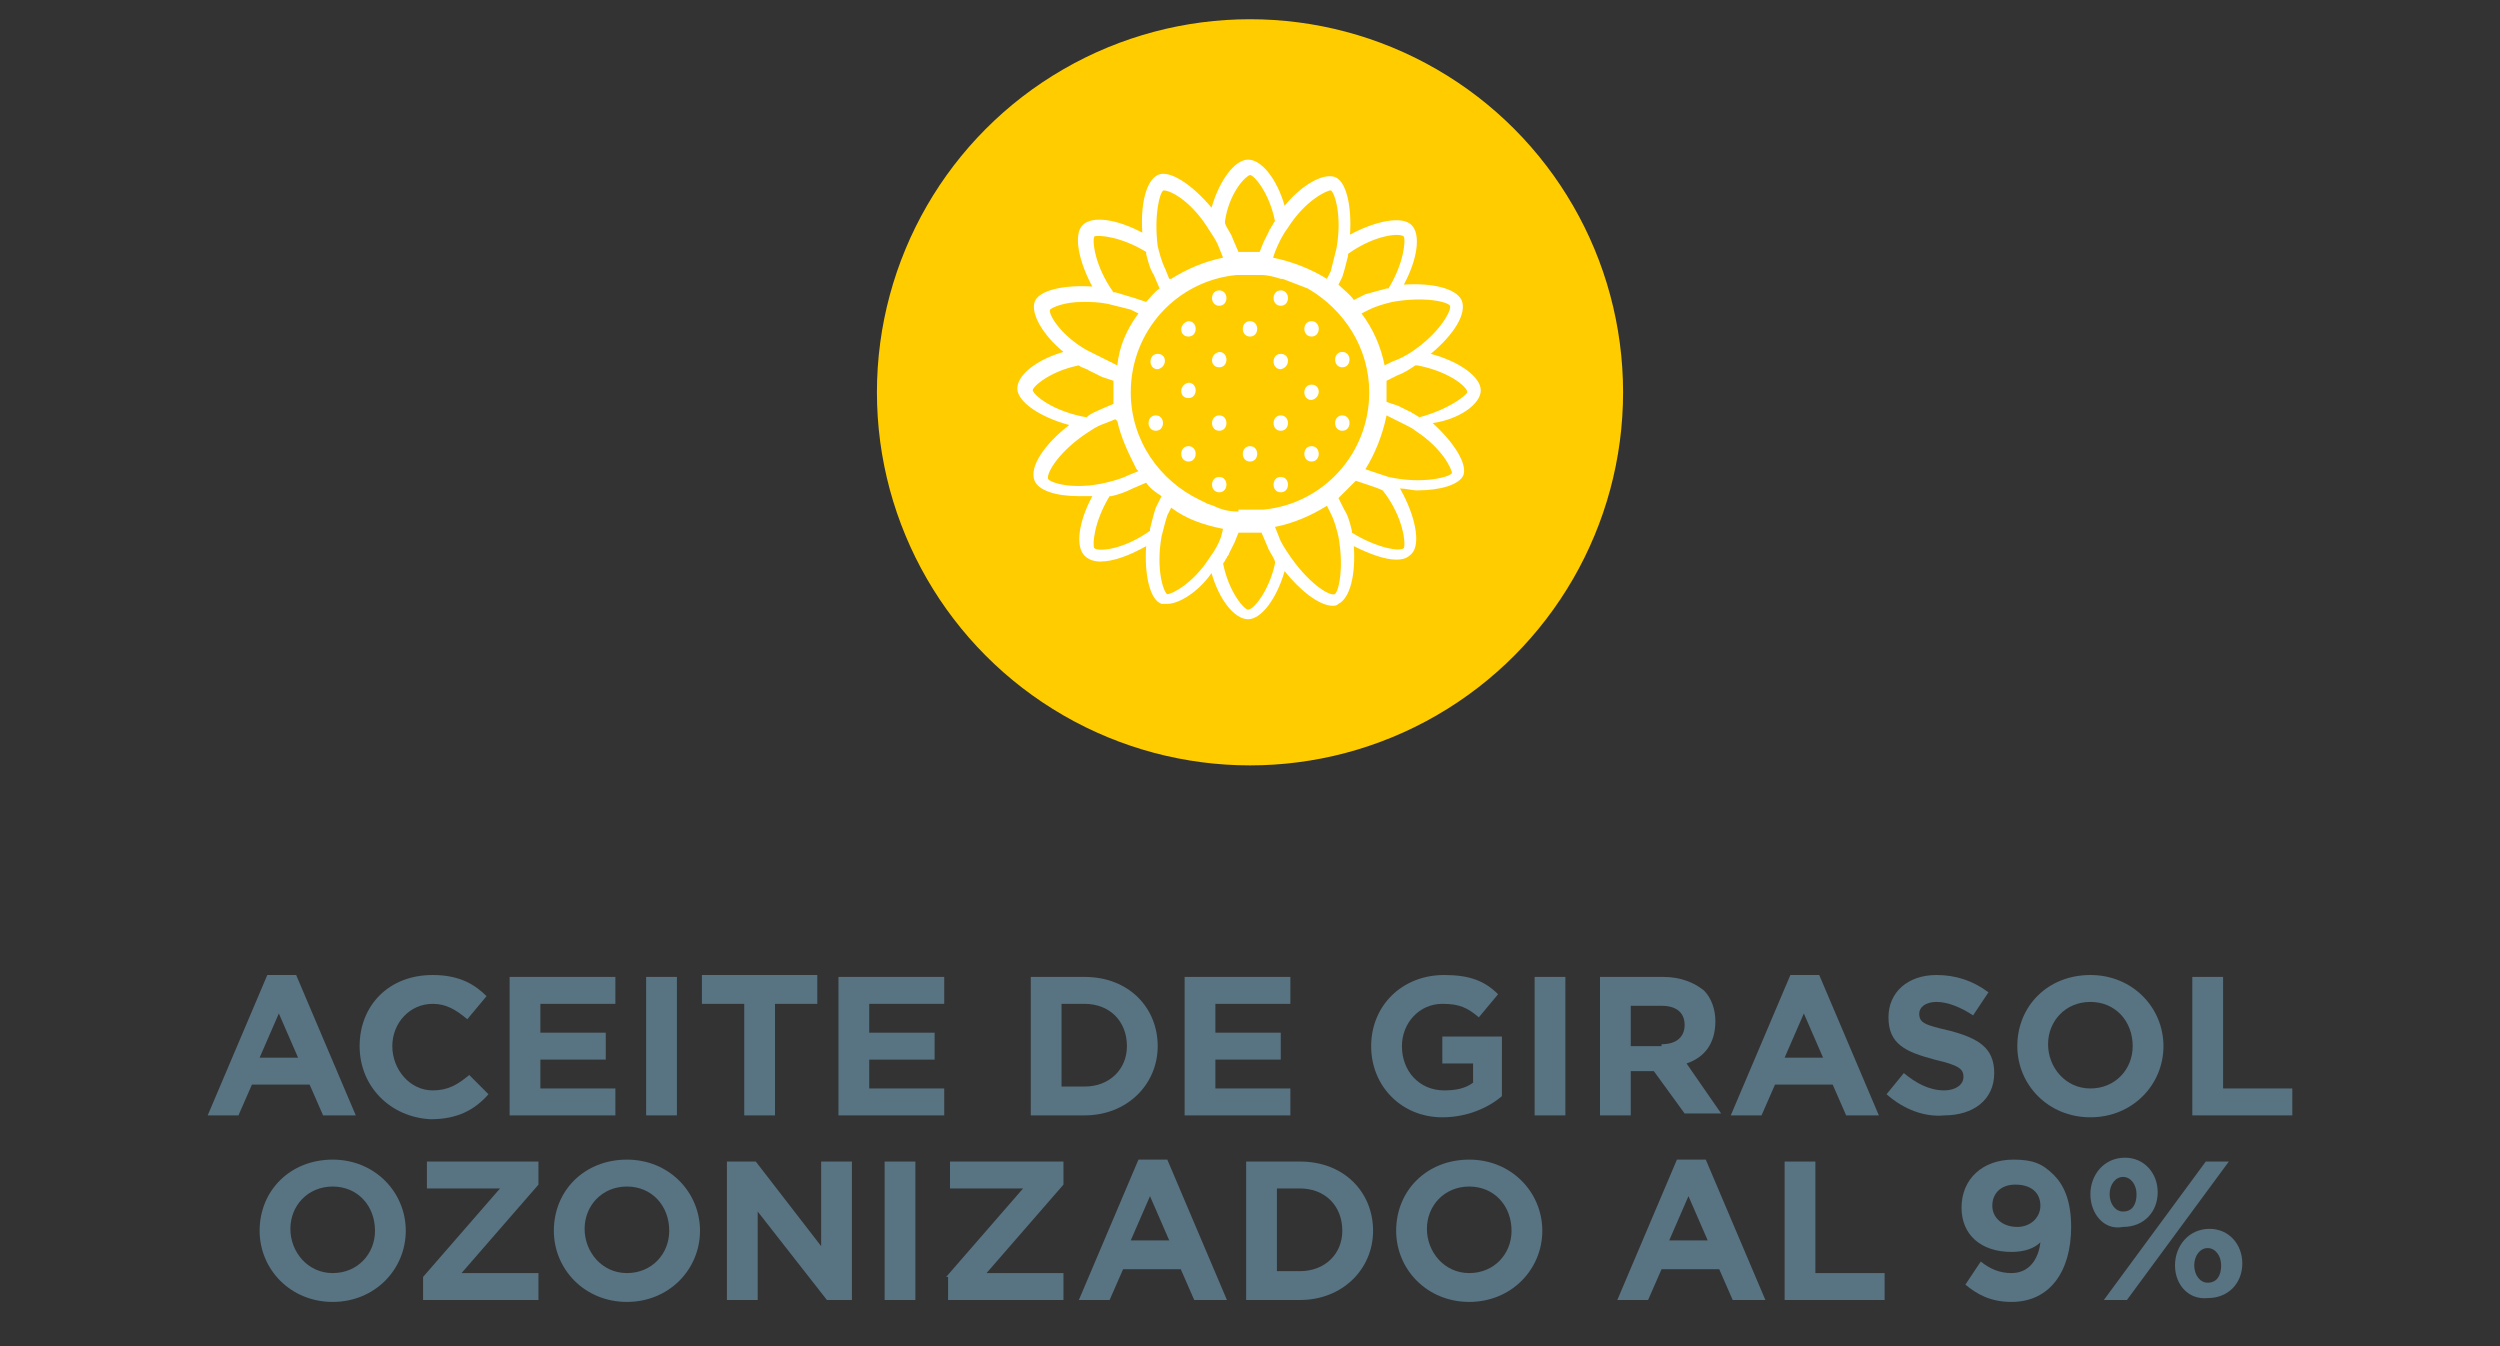 <?xml version="1.0" encoding="utf-8"?>
<!-- Generator: Adobe Illustrator 27.6.1, SVG Export Plug-In . SVG Version: 6.00 Build 0)  -->
<svg version="1.1" id="Capa_1" xmlns="http://www.w3.org/2000/svg" xmlns:xlink="http://www.w3.org/1999/xlink" x="0px" y="0px"
	 viewBox="0 0 130 70" style="enable-background:new 0 0 130 70;" xml:space="preserve">
<rect x="0" y="0" width="130" height="70" fill="#333333" stroke="none"/>
<style type="text/css">
	.st0{fill:#C34B3A;}
	.st1{fill:#FFFFFF;}
	.st2{fill:#008CD2;}
	.st3{fill:#882C86;}
	.st4{fill:#69C8F2;}
	.st5{fill:#FFCC00;}
	.st6{fill:#587382;}
	.st7{fill:#889E64;}
	.st8{fill:#6CAB1D;}
	.st9{fill:#00B0D9;}
	.st10{fill:#523DAD;}
	.st11{fill:#6CABFF;}
	.st12{fill:#FFAA00;}
	.st13{fill:#4D6D21;}
	.st14{fill:#CE0E2D;}
	.st15{fill:#DBB100;}
	.st16{fill:none;stroke:#CE0E2D;stroke-miterlimit:10;}
	.st17{fill:#C0BDBD;}
	.st18{fill:#A0ACAA;}
	.st19{fill:none;stroke:#A0ACAA;stroke-miterlimit:10;}
	.st20{fill:#FFB469;}
	.st21{fill:#6679FF;}
	.st22{fill:#919FFF;}
	.st23{fill:#CCB986;}
	.st24{fill:#8B2CB0;}
	.st25{fill:#CC9900;}
	.st26{fill:#6CC4A4;}
	.st27{fill:#4D58FF;}
	.st28{fill:#7D7864;}
	.st29{fill:#FF893F;}
	.st30{fill:#004A97;}
	.st31{fill:none;stroke:#004A97;stroke-miterlimit:10;}
	.st32{fill:#1DA800;}
	.st33{fill:#4461CB;}
	.st34{fill:#7A56FF;}
	.st35{fill:#7A5442;}
	.st36{fill:#3B3B3B;}
	.st37{fill:#A89800;}
	.st38{fill:#A6925A;}
	.st39{fill:#ED7F37;}
	.st40{fill:#00B832;}
	.st41{fill:none;stroke:#00B832;stroke-miterlimit:10;}
	.st42{fill:#C1B03E;}
	.st43{fill:#A37F4D;}
	.st44{fill:#BFBFBF;}
	.st45{fill:#FF89CB;}
	.st46{fill:#999999;}
	.st47{fill:#4D4D4D;}
	.st48{fill:#262626;}
	.st49{fill:#737373;}
	.st50{fill:#B08200;}
	.st51{fill:#FF7709;}
	.st52{fill:#BECC00;}
	.st53{fill:#E4C544;}
	.st54{fill:#753E20;}
	.st55{fill:#D64CBC;}
	.st56{fill:none;stroke:#FFFFFF;stroke-miterlimit:10;}
	.st57{fill:#C48B54;}
</style>
<circle class="st5" cx="65" cy="20.4" r="19.4"/>
<g>
	<g>
		<path class="st1" d="M77,20.3c0-0.7-1.1-1.5-2.6-1.9c1.2-1,1.9-2.1,1.6-2.8c-0.3-0.6-1.5-0.9-3-0.8c0.7-1.3,0.9-2.6,0.4-3.1
			c-0.5-0.5-1.9-0.2-3.2,0.5c0.1-1.5-0.2-2.8-0.8-3c-0.6-0.2-1.7,0.4-2.6,1.5c-0.4-1.4-1.2-2.4-1.9-2.4c-0.7,0-1.5,1.1-1.9,2.5
			c-1-1.2-2.2-2-2.8-1.7c-0.6,0.3-0.9,1.5-0.8,3c-1.3-0.7-2.6-0.9-3.1-0.4c-0.5,0.5-0.2,1.9,0.5,3.2c-1.5-0.1-2.8,0.2-3,0.8
			c-0.2,0.6,0.4,1.7,1.5,2.6c-1.4,0.4-2.4,1.2-2.4,1.9c0,0.7,1.2,1.5,2.7,1.9c-1.3,1-2.1,2.2-1.8,2.9c0.2,0.5,1.1,0.8,2.3,0.8
			c0.2,0,0.5,0,0.7,0c-0.7,1.3-0.9,2.6-0.4,3.1c0.2,0.2,0.5,0.3,0.8,0.3c0.7,0,1.5-0.3,2.4-0.8c-0.1,1.5,0.2,2.8,0.8,3
			c0.1,0,0.2,0,0.3,0c0.6,0,1.6-0.6,2.3-1.6c0.4,1.4,1.2,2.4,1.9,2.4c0.7,0,1.5-1.1,1.9-2.5c0.8,1,1.8,1.8,2.5,1.8
			c0.1,0,0.2,0,0.3-0.1c0.6-0.3,0.9-1.5,0.8-3c0.8,0.4,1.6,0.7,2.2,0.7c0.4,0,0.6-0.1,0.8-0.3c0.5-0.5,0.2-2-0.6-3.4
			c0.3,0,0.6,0.1,0.9,0.1c1.2,0,2.2-0.3,2.4-0.8c0.2-0.6-0.5-1.7-1.6-2.7C75.9,21.8,77,21,77,20.3z M75.4,15.9
			c0.1,0.2-0.5,1.4-2,2.4c-0.3,0.2-0.7,0.4-1,0.5L72,19c-0.2-1-0.6-1.9-1.2-2.7l0.4-0.2c0.4-0.2,0.8-0.3,1.2-0.4l0,0
			C74.1,15.4,75.3,15.7,75.4,15.9z M64.4,26.6c-0.5,0-0.9-0.1-1.3-0.3l-0.3-0.1L62.4,26c-2.1-1-3.6-3.1-3.6-5.6
			c0-3.2,2.4-5.8,5.5-6.1h1.3c0.3,0,0.7,0.1,1,0.2l0.1,0L68,15c1.9,1.1,3.2,3.1,3.2,5.4c0,3.2-2.4,5.8-5.5,6.1H64.4z M69.8,14.4
			c0.1-0.3,0.2-0.7,0.3-1.1c0,0,0-0.1,0-0.1c1.4-1,2.7-1.1,2.9-0.9c0.1,0.2,0,1.4-0.8,2.7c0,0-0.1,0-0.1,0c-0.4,0.1-0.7,0.2-1.1,0.3
			l-0.6,0.3c-0.2-0.3-0.5-0.5-0.8-0.8L69.8,14.4z M67,11.8c0.9-1.4,2-1.9,2.2-1.9c0.2,0.1,0.6,1.3,0.3,3c-0.1,0.4-0.2,0.8-0.3,1.2
			L69,14.5c-0.8-0.5-1.8-0.9-2.8-1.1l0.1-0.3C66.5,12.6,66.7,12.2,67,11.8z M65,9.1c0.2,0,1,0.9,1.3,2.4c-0.1,0.1-0.1,0.2-0.2,0.3
			c0,0.1-0.1,0.1-0.1,0.2c-0.1,0.2-0.2,0.4-0.3,0.6l-0.2,0.5c-0.2,0-0.3,0-0.5,0c-0.2,0-0.4,0-0.6,0l-0.3-0.7
			c-0.1-0.3-0.3-0.5-0.4-0.8c0,0,0-0.1,0-0.1C63.9,10.1,64.7,9.2,65,9.1z M60.5,9.9C60.5,9.9,60.6,9.9,60.5,9.9
			c0.4,0,1.5,0.6,2.4,2.1c0.2,0.3,0.4,0.6,0.5,0.9l0.2,0.5l0,0c-1,0.2-1.9,0.6-2.7,1.1l-0.1,0l-0.2-0.5c-0.2-0.4-0.3-0.8-0.4-1.2
			C60,11.2,60.3,10,60.5,9.9z M56.9,12.3c0.2-0.1,1.4,0,2.7,0.8c0,0,0,0.1,0,0.1c0.1,0.4,0.2,0.8,0.4,1.1l0.3,0.7
			c-0.3,0.2-0.5,0.5-0.7,0.7L59,15.5c-0.3-0.1-0.7-0.2-1-0.3c0,0-0.1,0-0.1,0C56.9,13.8,56.8,12.5,56.9,12.3z M54.6,16.1
			c0.1-0.1,0.7-0.4,1.7-0.4c0.4,0,0.8,0,1.3,0.1c0.4,0.1,0.8,0.2,1.2,0.3l0.4,0.2c-0.6,0.8-1,1.7-1.1,2.7l-0.4-0.2
			c-0.4-0.2-0.8-0.4-1.2-0.6l0,0C55.1,17.4,54.5,16.3,54.6,16.1z M53.7,20.3c0-0.2,0.9-1,2.4-1.3c0.1,0.1,0.2,0.1,0.4,0.2
			c0.1,0,0.1,0.1,0.2,0.1c0.2,0.1,0.4,0.2,0.6,0.3l0.6,0.2c0,0.2,0,0.4,0,0.6c0,0.2,0,0.4,0,0.6l-0.7,0.3c-0.2,0.1-0.5,0.2-0.7,0.4
			C54.8,21.4,53.8,20.6,53.7,20.3z M54.5,24.9c-0.1-0.3,0.6-1.5,2.2-2.5c0.3-0.2,0.5-0.3,0.8-0.4l0.5-0.2l0.1,0.1
			c0.2,0.9,0.6,1.7,1,2.5l0.1,0.1l-0.5,0.2c-0.4,0.2-0.8,0.3-1.2,0.4C55.8,25.5,54.6,25.1,54.5,24.9z M60.1,26.4
			c-0.1,0.3-0.2,0.7-0.3,1.1c0,0,0,0.1,0,0.1c-1.4,1-2.7,1.1-2.9,0.9c-0.1-0.2,0-1.4,0.8-2.7c0,0,0.1,0,0.1,0
			c0.4-0.1,0.7-0.2,1.1-0.4l0.7-0.3c0.2,0.3,0.5,0.5,0.8,0.7L60.1,26.4z M62.9,29c-0.9,1.4-2,1.9-2.2,1.9c-0.2-0.1-0.6-1.3-0.3-3
			c0.1-0.4,0.2-0.8,0.3-1.1l0.2-0.4c0.8,0.6,1.7,0.9,2.7,1.1l-0.1,0.4C63.4,28.2,63.2,28.6,62.9,29z M64.9,31.7
			c-0.2,0-1-0.9-1.3-2.4c0.1-0.1,0.1-0.2,0.2-0.3c0-0.1,0.1-0.1,0.1-0.2c0.1-0.2,0.2-0.4,0.3-0.6l0.2-0.5c0.2,0,0.4,0,0.6,0
			c0.2,0,0.4,0,0.6,0l0.3,0.7c0.1,0.3,0.3,0.5,0.4,0.8c0,0,0,0.1,0,0.1C66,30.7,65.2,31.7,64.9,31.7z M69.4,30.9
			c-0.3,0.1-1.4-0.6-2.4-2.1c-0.2-0.3-0.4-0.6-0.5-0.9l-0.2-0.5c1-0.2,1.9-0.6,2.7-1.1l0.2,0.4c0.2,0.4,0.3,0.8,0.4,1.2
			C69.9,29.6,69.6,30.8,69.4,30.9z M73,28.5c-0.2,0.2-1.4,0-2.7-0.8c0,0,0-0.1,0-0.1c-0.1-0.4-0.2-0.8-0.4-1.1l-0.3-0.6
			c0.3-0.3,0.6-0.6,0.9-0.9l0.6,0.2c0.3,0.1,0.6,0.2,0.8,0.3C73,26.9,73.1,28.3,73,28.5z M75.5,24.6c-0.1,0.2-1.5,0.6-3.3,0.2
			c-0.3-0.1-0.6-0.2-0.9-0.3L71,24.4c0.5-0.8,0.9-1.8,1.1-2.8l0.4,0.2c0.2,0.1,0.4,0.2,0.6,0.3c0.2,0.1,0.4,0.2,0.5,0.3
			C75,23.3,75.5,24.4,75.5,24.6z M73.8,21.7c-0.1-0.1-0.2-0.1-0.3-0.2c-0.1,0-0.1-0.1-0.2-0.1c-0.2-0.1-0.4-0.2-0.6-0.3l-0.6-0.2
			c0-0.1,0-0.3,0-0.4c0-0.2,0-0.5,0-0.7l0.6-0.3c0.3-0.1,0.6-0.3,0.9-0.5c0,0,0.1,0,0.1,0c1.6,0.3,2.6,1.1,2.6,1.4
			C76.2,20.6,75.3,21.3,73.8,21.7z"/>
		<path class="st1" d="M60.2,18.4c-0.5,0-0.5,0.8,0,0.8C60.7,19.1,60.7,18.4,60.2,18.4z"/>
		<path class="st1" d="M61.8,20.7c0.5,0,0.5-0.8,0-0.8C61.3,20,61.3,20.7,61.8,20.7z"/>
		<path class="st1" d="M63.4,19.1c0.5,0,0.5-0.8,0-0.8C62.9,18.4,62.9,19.1,63.4,19.1z"/>
		<path class="st1" d="M61.8,17.5c0.5,0,0.5-0.8,0-0.8C61.3,16.8,61.3,17.5,61.8,17.5z"/>
		<path class="st1" d="M63.4,15.1c-0.5,0-0.5,0.8,0,0.8C63.9,15.9,63.9,15.1,63.4,15.1z"/>
		<path class="st1" d="M65,16.7c-0.5,0-0.5,0.8,0,0.8C65.5,17.5,65.5,16.7,65,16.7z"/>
		<path class="st1" d="M66.6,18.4c-0.5,0-0.5,0.8,0,0.8C67.1,19.1,67.1,18.4,66.6,18.4z"/>
		<path class="st1" d="M63.4,21.6c-0.5,0-0.5,0.8,0,0.8C63.9,22.4,63.9,21.6,63.4,21.6z"/>
		<path class="st1" d="M65,23.2c-0.5,0-0.5,0.8,0,0.8C65.5,24,65.5,23.2,65,23.2z"/>
		<path class="st1" d="M66.6,24.8c-0.5,0-0.5,0.8,0,0.8C67.1,25.6,67.1,24.8,66.6,24.8z"/>
		<path class="st1" d="M68.2,23.2c-0.5,0-0.5,0.8,0,0.8C68.7,24,68.7,23.2,68.2,23.2z"/>
		<path class="st1" d="M69.8,22.4c0.5,0,0.5-0.8,0-0.8C69.3,21.6,69.3,22.4,69.8,22.4z"/>
		<path class="st1" d="M68.2,20c-0.5,0-0.5,0.8,0,0.8C68.7,20.7,68.7,20,68.2,20z"/>
		<path class="st1" d="M66.6,22.4c0.5,0,0.5-0.8,0-0.8C66.1,21.6,66.1,22.4,66.6,22.4z"/>
		<path class="st1" d="M69.8,19.1c0.5,0,0.5-0.8,0-0.8C69.3,18.3,69.3,19.1,69.8,19.1z"/>
		<path class="st1" d="M68.2,16.7c-0.5,0-0.5,0.8,0,0.8C68.7,17.5,68.7,16.7,68.2,16.7z"/>
		<path class="st1" d="M66.6,15.1c-0.5,0-0.5,0.8,0,0.8C67.1,15.9,67.1,15.1,66.6,15.1z"/>
		<path class="st1" d="M60.1,21.6c-0.5,0-0.5,0.8,0,0.8C60.6,22.4,60.6,21.6,60.1,21.6z"/>
		<path class="st1" d="M61.8,23.2c-0.5,0-0.5,0.8,0,0.8C62.3,24,62.3,23.2,61.8,23.2z"/>
		<path class="st1" d="M63.4,24.8c-0.5,0-0.5,0.8,0,0.8C63.9,25.6,63.9,24.8,63.4,24.8z"/>
	</g>
</g>
<g>
	<path class="st6" d="M13.9,50.7h1.5l3.1,7.3h-1.7l-0.7-1.6h-3L12.4,58h-1.6L13.9,50.7z M15.5,55l-1-2.3l-1,2.3H15.5z"/>
	<path class="st6" d="M18.7,54.4L18.7,54.4c0-2.1,1.5-3.7,3.8-3.7c1.4,0,2.2,0.5,2.8,1.1l-1,1.2c-0.6-0.5-1.1-0.8-1.8-0.8
		c-1.2,0-2.1,1-2.1,2.2v0c0,1.2,0.9,2.3,2.1,2.3c0.8,0,1.3-0.3,1.9-0.8l1,1c-0.7,0.8-1.6,1.3-3,1.3C20.3,58.1,18.7,56.5,18.7,54.4z"
		/>
	<path class="st6" d="M26.6,50.8h5.4v1.4h-3.9v1.5h3.4v1.4h-3.4v1.5h3.9V58h-5.5V50.8z"/>
	<path class="st6" d="M33.6,50.8h1.6V58h-1.6V50.8z"/>
	<path class="st6" d="M38.7,52.2h-2.2v-1.5h6v1.5h-2.2V58h-1.6V52.2z"/>
	<path class="st6" d="M43.7,50.8h5.4v1.4h-3.9v1.5h3.4v1.4h-3.4v1.5h3.9V58h-5.5V50.8z"/>
	<path class="st6" d="M53.6,50.8h2.8c2.3,0,3.8,1.6,3.8,3.6v0c0,2-1.6,3.6-3.8,3.6h-2.8V50.8z M56.4,56.5c1.3,0,2.2-0.9,2.2-2.1v0
		c0-1.3-0.9-2.2-2.2-2.2h-1.2v4.3H56.4z"/>
	<path class="st6" d="M61.7,50.8h5.4v1.4h-3.9v1.5h3.4v1.4h-3.4v1.5h3.9V58h-5.5V50.8z"/>
	<path class="st6" d="M71.3,54.4L71.3,54.4c0-2.1,1.6-3.7,3.8-3.7c1.3,0,2.1,0.3,2.8,1l-1,1.2c-0.6-0.5-1-0.7-1.9-0.7
		c-1.2,0-2.1,1-2.1,2.2v0c0,1.3,0.9,2.3,2.2,2.3c0.6,0,1.1-0.1,1.5-0.4v-1h-1.6v-1.4h3.1V57c-0.7,0.6-1.8,1.1-3.1,1.1
		C72.9,58.1,71.3,56.5,71.3,54.4z"/>
	<path class="st6" d="M79.8,50.8h1.6V58h-1.6V50.8z"/>
	<path class="st6" d="M83.2,50.8h3.3c0.9,0,1.6,0.3,2.1,0.7c0.4,0.4,0.6,1,0.6,1.6v0c0,1.2-0.6,1.9-1.5,2.2l1.8,2.6h-1.9L86,55.7h0
		h-1.2V58h-1.6V50.8z M86.4,54.3c0.8,0,1.2-0.4,1.2-1v0c0-0.7-0.5-1-1.2-1h-1.6v2.1H86.4z"/>
	<path class="st6" d="M93.1,50.7h1.5l3.1,7.3H96l-0.7-1.6h-3L91.6,58H90L93.1,50.7z M94.8,55l-1-2.3l-1,2.3H94.8z"/>
	<path class="st6" d="M98.1,56.9l0.9-1.1c0.6,0.5,1.3,0.9,2.1,0.9c0.6,0,1-0.3,1-0.7v0c0-0.4-0.2-0.6-1.5-0.9
		c-1.5-0.4-2.4-0.8-2.4-2.2v0c0-1.3,1-2.2,2.5-2.2c1,0,1.9,0.3,2.7,0.9l-0.8,1.2c-0.6-0.4-1.3-0.7-1.9-0.7s-0.9,0.3-0.9,0.6v0
		c0,0.5,0.3,0.6,1.6,0.9c1.5,0.4,2.3,0.9,2.3,2.2v0c0,1.4-1.1,2.2-2.6,2.2C100.1,58.1,99,57.7,98.1,56.9z"/>
	<path class="st6" d="M104.9,54.4L104.9,54.4c0-2.1,1.6-3.7,3.8-3.7c2.2,0,3.8,1.7,3.8,3.7v0c0,2-1.6,3.7-3.8,3.7
		S104.9,56.4,104.9,54.4z M110.9,54.4L110.9,54.4c0-1.3-0.9-2.3-2.2-2.3c-1.3,0-2.2,1-2.2,2.2v0c0,1.2,0.9,2.3,2.2,2.3
		S110.9,55.6,110.9,54.4z"/>
	<path class="st6" d="M114,50.8h1.6v5.8h3.6V58H114V50.8z"/>
	<path class="st6" d="M13.5,64L13.5,64c0-2.1,1.6-3.7,3.8-3.7c2.2,0,3.8,1.7,3.8,3.7v0c0,2-1.6,3.7-3.8,3.7
		C15.1,67.7,13.5,66,13.5,64z M19.5,64L19.5,64c0-1.3-0.9-2.3-2.2-2.3s-2.2,1-2.2,2.2v0c0,1.2,0.9,2.3,2.2,2.3
		C18.6,66.2,19.5,65.2,19.5,64z"/>
	<path class="st6" d="M22,66.4l4-4.6h-3.8v-1.4H28v1.2l-4,4.6h4v1.4h-6V66.4z"/>
	<path class="st6" d="M28.8,64L28.8,64c0-2.1,1.6-3.7,3.8-3.7c2.2,0,3.8,1.7,3.8,3.7v0c0,2-1.6,3.7-3.8,3.7
		C30.4,67.7,28.8,66,28.8,64z M34.8,64L34.8,64c0-1.3-0.9-2.3-2.2-2.3c-1.3,0-2.2,1-2.2,2.2v0c0,1.2,0.9,2.3,2.2,2.3
		C33.9,66.2,34.8,65.2,34.8,64z"/>
	<path class="st6" d="M37.8,60.4h1.5l3.4,4.4v-4.4h1.6v7.2h-1.3L39.4,63v4.6h-1.6V60.4z"/>
	<path class="st6" d="M46,60.4h1.6v7.2H46V60.4z"/>
	<path class="st6" d="M49.2,66.4l4-4.6h-3.8v-1.4h5.9v1.2l-4,4.6h4v1.4h-6V66.4z"/>
	<path class="st6" d="M59.2,60.3h1.5l3.1,7.3h-1.7l-0.7-1.6h-3l-0.7,1.6h-1.6L59.2,60.3z M60.8,64.5l-1-2.3l-1,2.3H60.8z"/>
	<path class="st6" d="M64.8,60.4h2.8c2.3,0,3.8,1.6,3.8,3.6v0c0,2-1.6,3.6-3.8,3.6h-2.8V60.4z M67.6,66.1c1.3,0,2.2-0.9,2.2-2.1v0
		c0-1.3-0.9-2.2-2.2-2.2h-1.2v4.3H67.6z"/>
	<path class="st6" d="M72.6,64L72.6,64c0-2.1,1.6-3.7,3.8-3.7c2.2,0,3.8,1.7,3.8,3.7v0c0,2-1.6,3.7-3.8,3.7S72.6,66,72.6,64z
		 M78.6,64L78.6,64c0-1.3-0.9-2.3-2.2-2.3c-1.3,0-2.2,1-2.2,2.2v0c0,1.2,0.9,2.3,2.2,2.3S78.6,65.2,78.6,64z"/>
	<path class="st6" d="M87.2,60.3h1.5l3.1,7.3h-1.7l-0.7-1.6h-3l-0.7,1.6h-1.6L87.2,60.3z M88.8,64.5l-1-2.3l-1,2.3H88.8z"/>
	<path class="st6" d="M92.8,60.4h1.6v5.8H98v1.4h-5.2V60.4z"/>
	<path class="st6" d="M102.2,66.8l0.8-1.2c0.5,0.4,1,0.6,1.6,0.6c0.9,0,1.4-0.7,1.5-1.6c-0.3,0.3-0.8,0.5-1.5,0.5
		c-1.6,0-2.6-0.9-2.6-2.3v0c0-1.5,1.1-2.5,2.7-2.5c1,0,1.5,0.2,2.1,0.8c0.5,0.5,0.9,1.3,0.9,2.7v0c0,2.3-1.1,3.9-3.1,3.9
		C103.5,67.7,102.8,67.3,102.2,66.8z M106.1,62.7L106.1,62.7c0-0.7-0.5-1.1-1.3-1.1c-0.8,0-1.2,0.5-1.2,1.1v0c0,0.6,0.5,1.1,1.3,1.1
		C105.6,63.8,106.1,63.3,106.1,62.7z"/>
	<path class="st6" d="M108.7,62.1L108.7,62.1c0-1,0.7-1.9,1.8-1.9c1,0,1.7,0.8,1.7,1.8v0c0,1-0.7,1.8-1.8,1.8
		C109.4,64,108.7,63.1,108.7,62.1z M114.7,60.4h1.2l-5.3,7.2h-1.2L114.7,60.4z M111.1,62.1L111.1,62.1c0-0.5-0.3-0.9-0.7-0.9
		c-0.4,0-0.7,0.4-0.7,0.9v0c0,0.5,0.3,0.9,0.7,0.9C110.9,63,111.1,62.6,111.1,62.1z M113.1,65.8L113.1,65.8c0-1,0.7-1.9,1.8-1.9
		c1,0,1.7,0.8,1.7,1.8v0c0,1-0.7,1.8-1.8,1.8C113.8,67.6,113.1,66.8,113.1,65.8z M115.5,65.8L115.5,65.8c0-0.5-0.3-0.9-0.7-0.9
		c-0.4,0-0.7,0.4-0.7,0.9v0c0,0.5,0.3,0.9,0.7,0.9C115.3,66.7,115.5,66.3,115.5,65.8z"/>
</g>
</svg>
